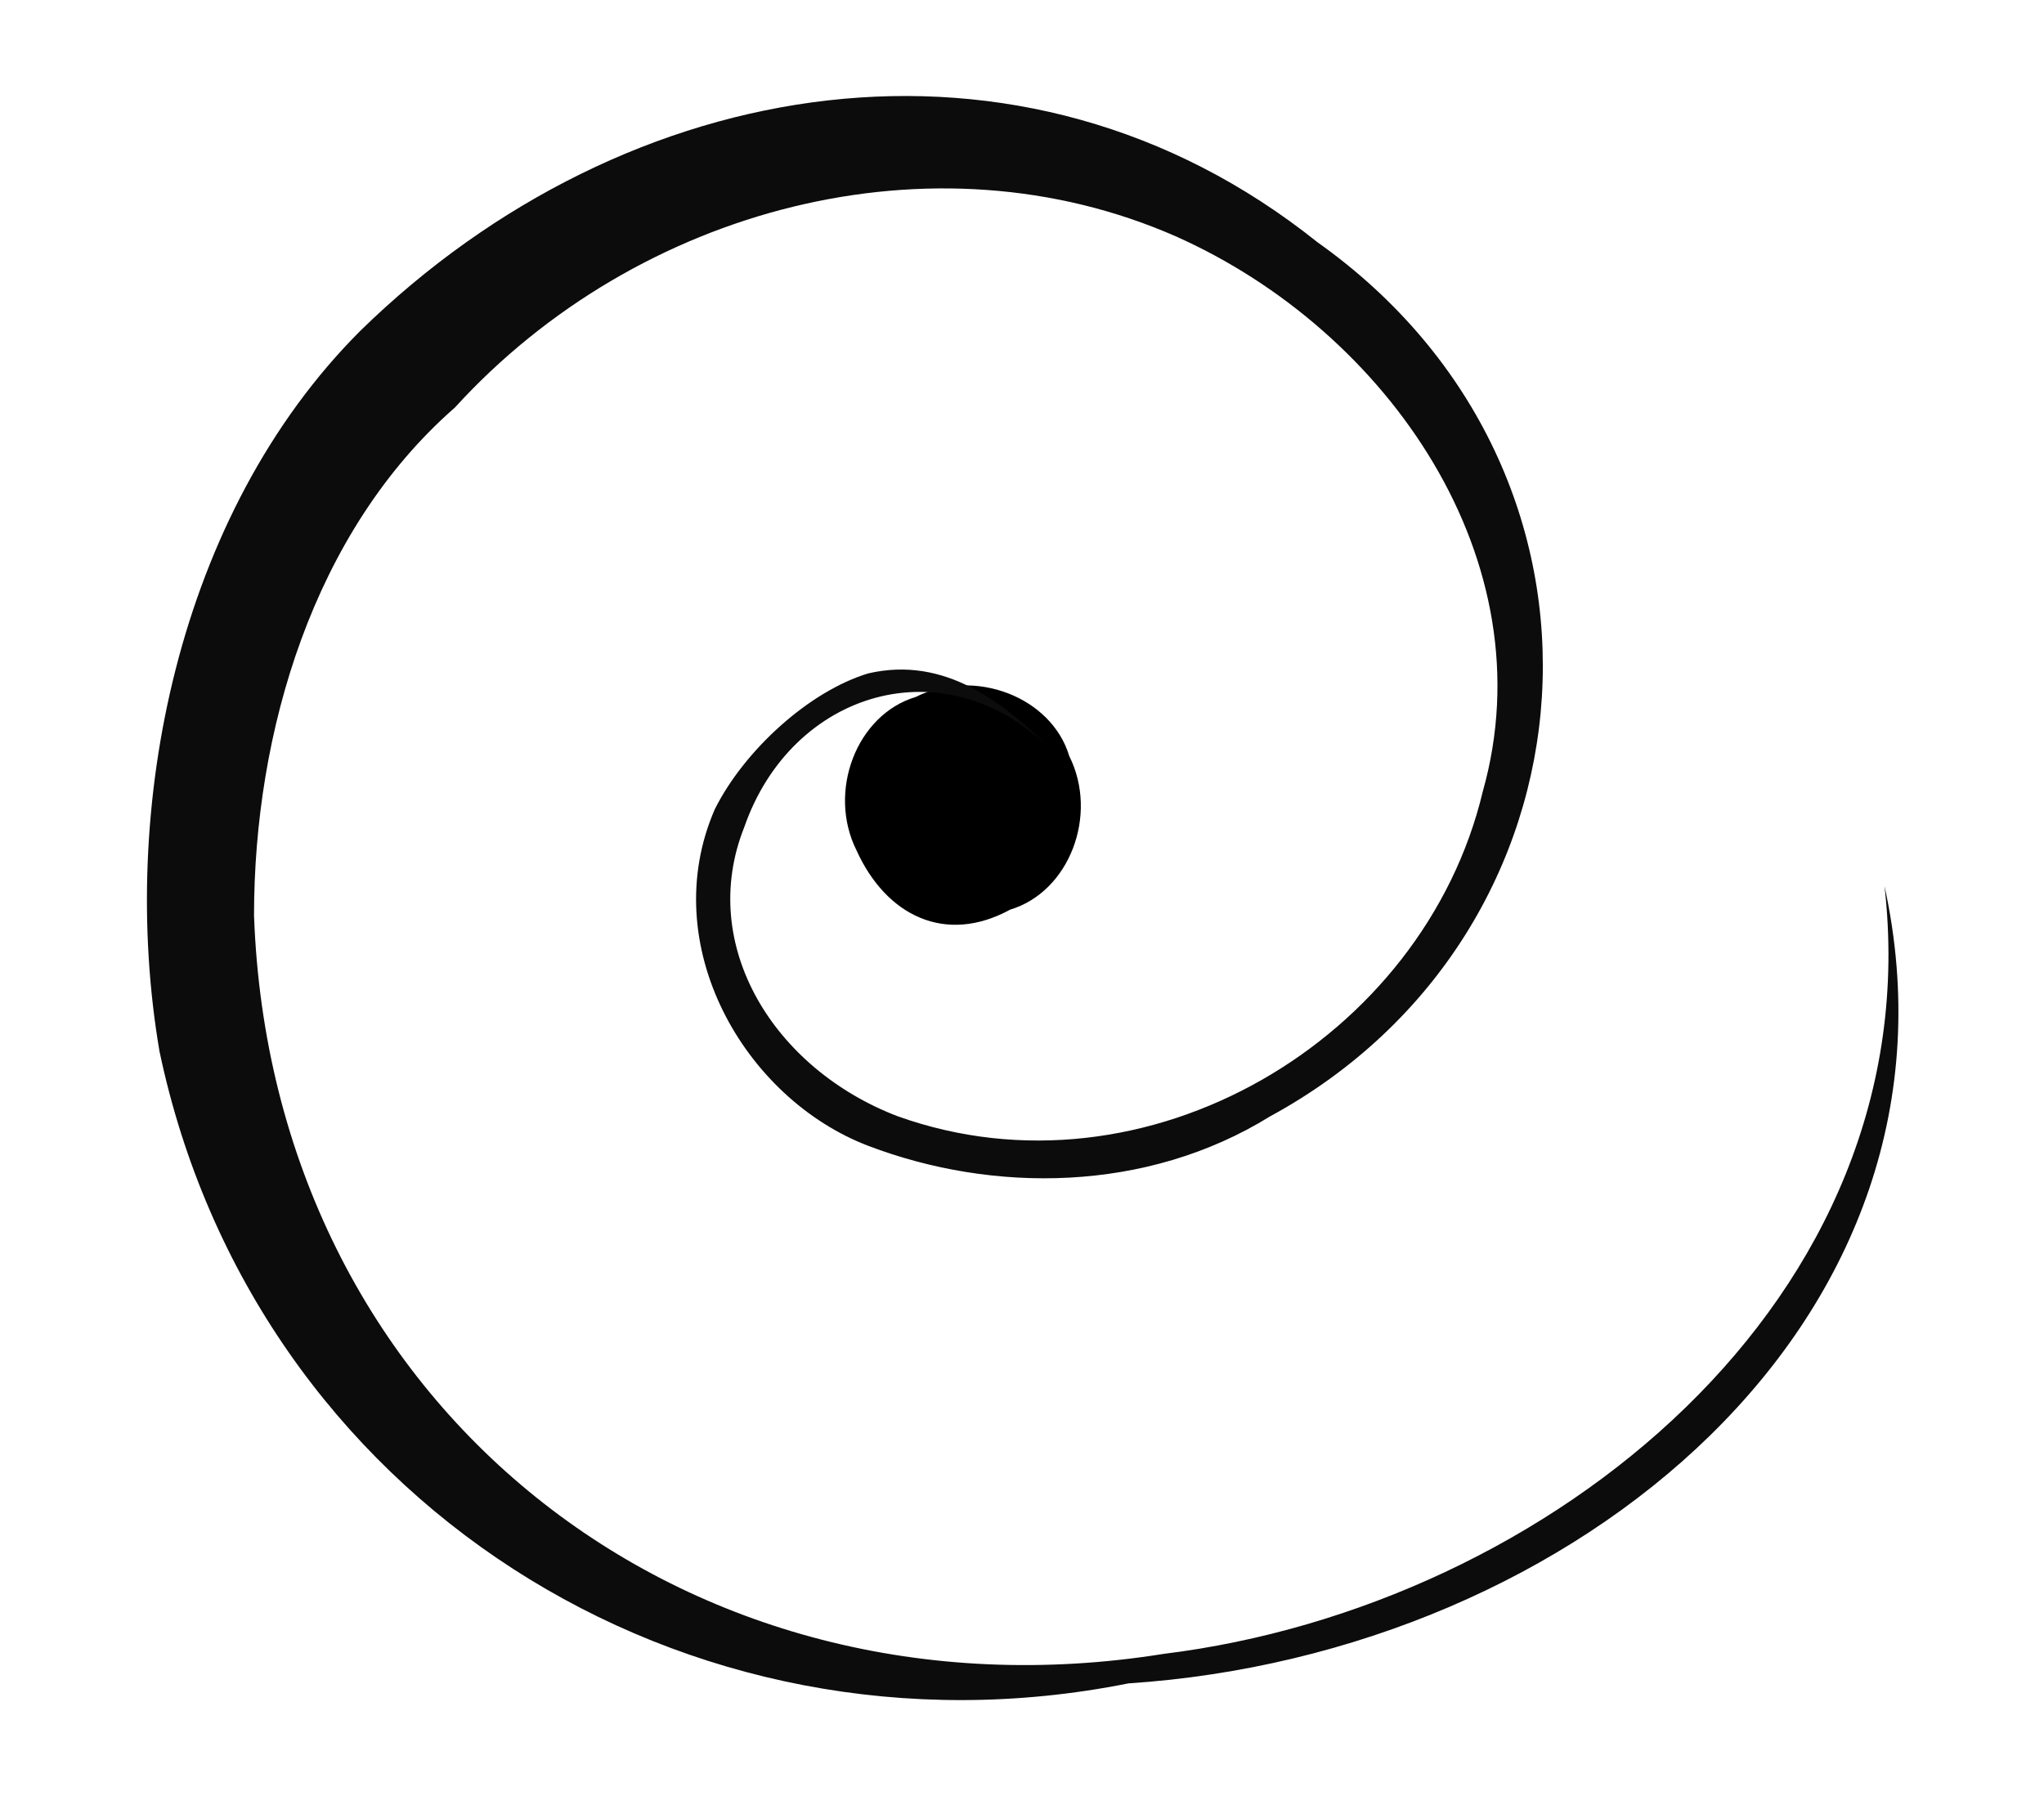 <?xml version="1.0" encoding="UTF-8"?> <!-- Generator: Adobe Illustrator 25.0.0, SVG Export Plug-In . SVG Version: 6.00 Build 0) --> <svg xmlns="http://www.w3.org/2000/svg" xmlns:xlink="http://www.w3.org/1999/xlink" id="Слой_1" x="0px" y="0px" viewBox="0 0 34.6 30.4" style="enable-background:new 0 0 34.6 30.4;" xml:space="preserve"> <style type="text/css"> .st0{fill:#0C0C0C;} </style> <g> <path d="M14.5,14.4c-0.5-1,0-2.3,1-2.6c1-0.5,2.3,0,2.6,1c0.5,1,0,2.3-1,2.6C16,16,15,15.5,14.5,14.4z"></path> <path class="st0" d="M31.9,15c0.8,7-5.7,12.2-12.2,13c-8.1,1.3-15.1-4.2-15.4-12.5c0-3.1,1-6.5,3.4-8.6c3.1-3.4,8.1-4.7,12.2-2.9 c3.6,1.6,6.3,5.5,5.2,9.4c-1,4.2-5.7,7-9.9,5.5c-2.1-0.8-3.4-2.9-2.6-4.9c0.8-2.3,3.4-3.1,5.2-1.3c-0.8-0.8-1.8-1.6-3.1-1.3 c-1,0.3-2.1,1.3-2.6,2.3c-1,2.3,0.5,4.9,2.6,5.7c2.1,0.8,4.7,0.8,6.8-0.5c5.7-3.1,6.3-10.9,0.8-14.8C17.3,0.1,10.6,1.2,6.1,5.6 C3,8.7,2,13.7,2.7,17.8c1.6,7.6,8.9,12.2,16.4,10.7C26.7,28,33.5,22.3,31.9,15L31.9,15z"></path> </g> </svg> 
